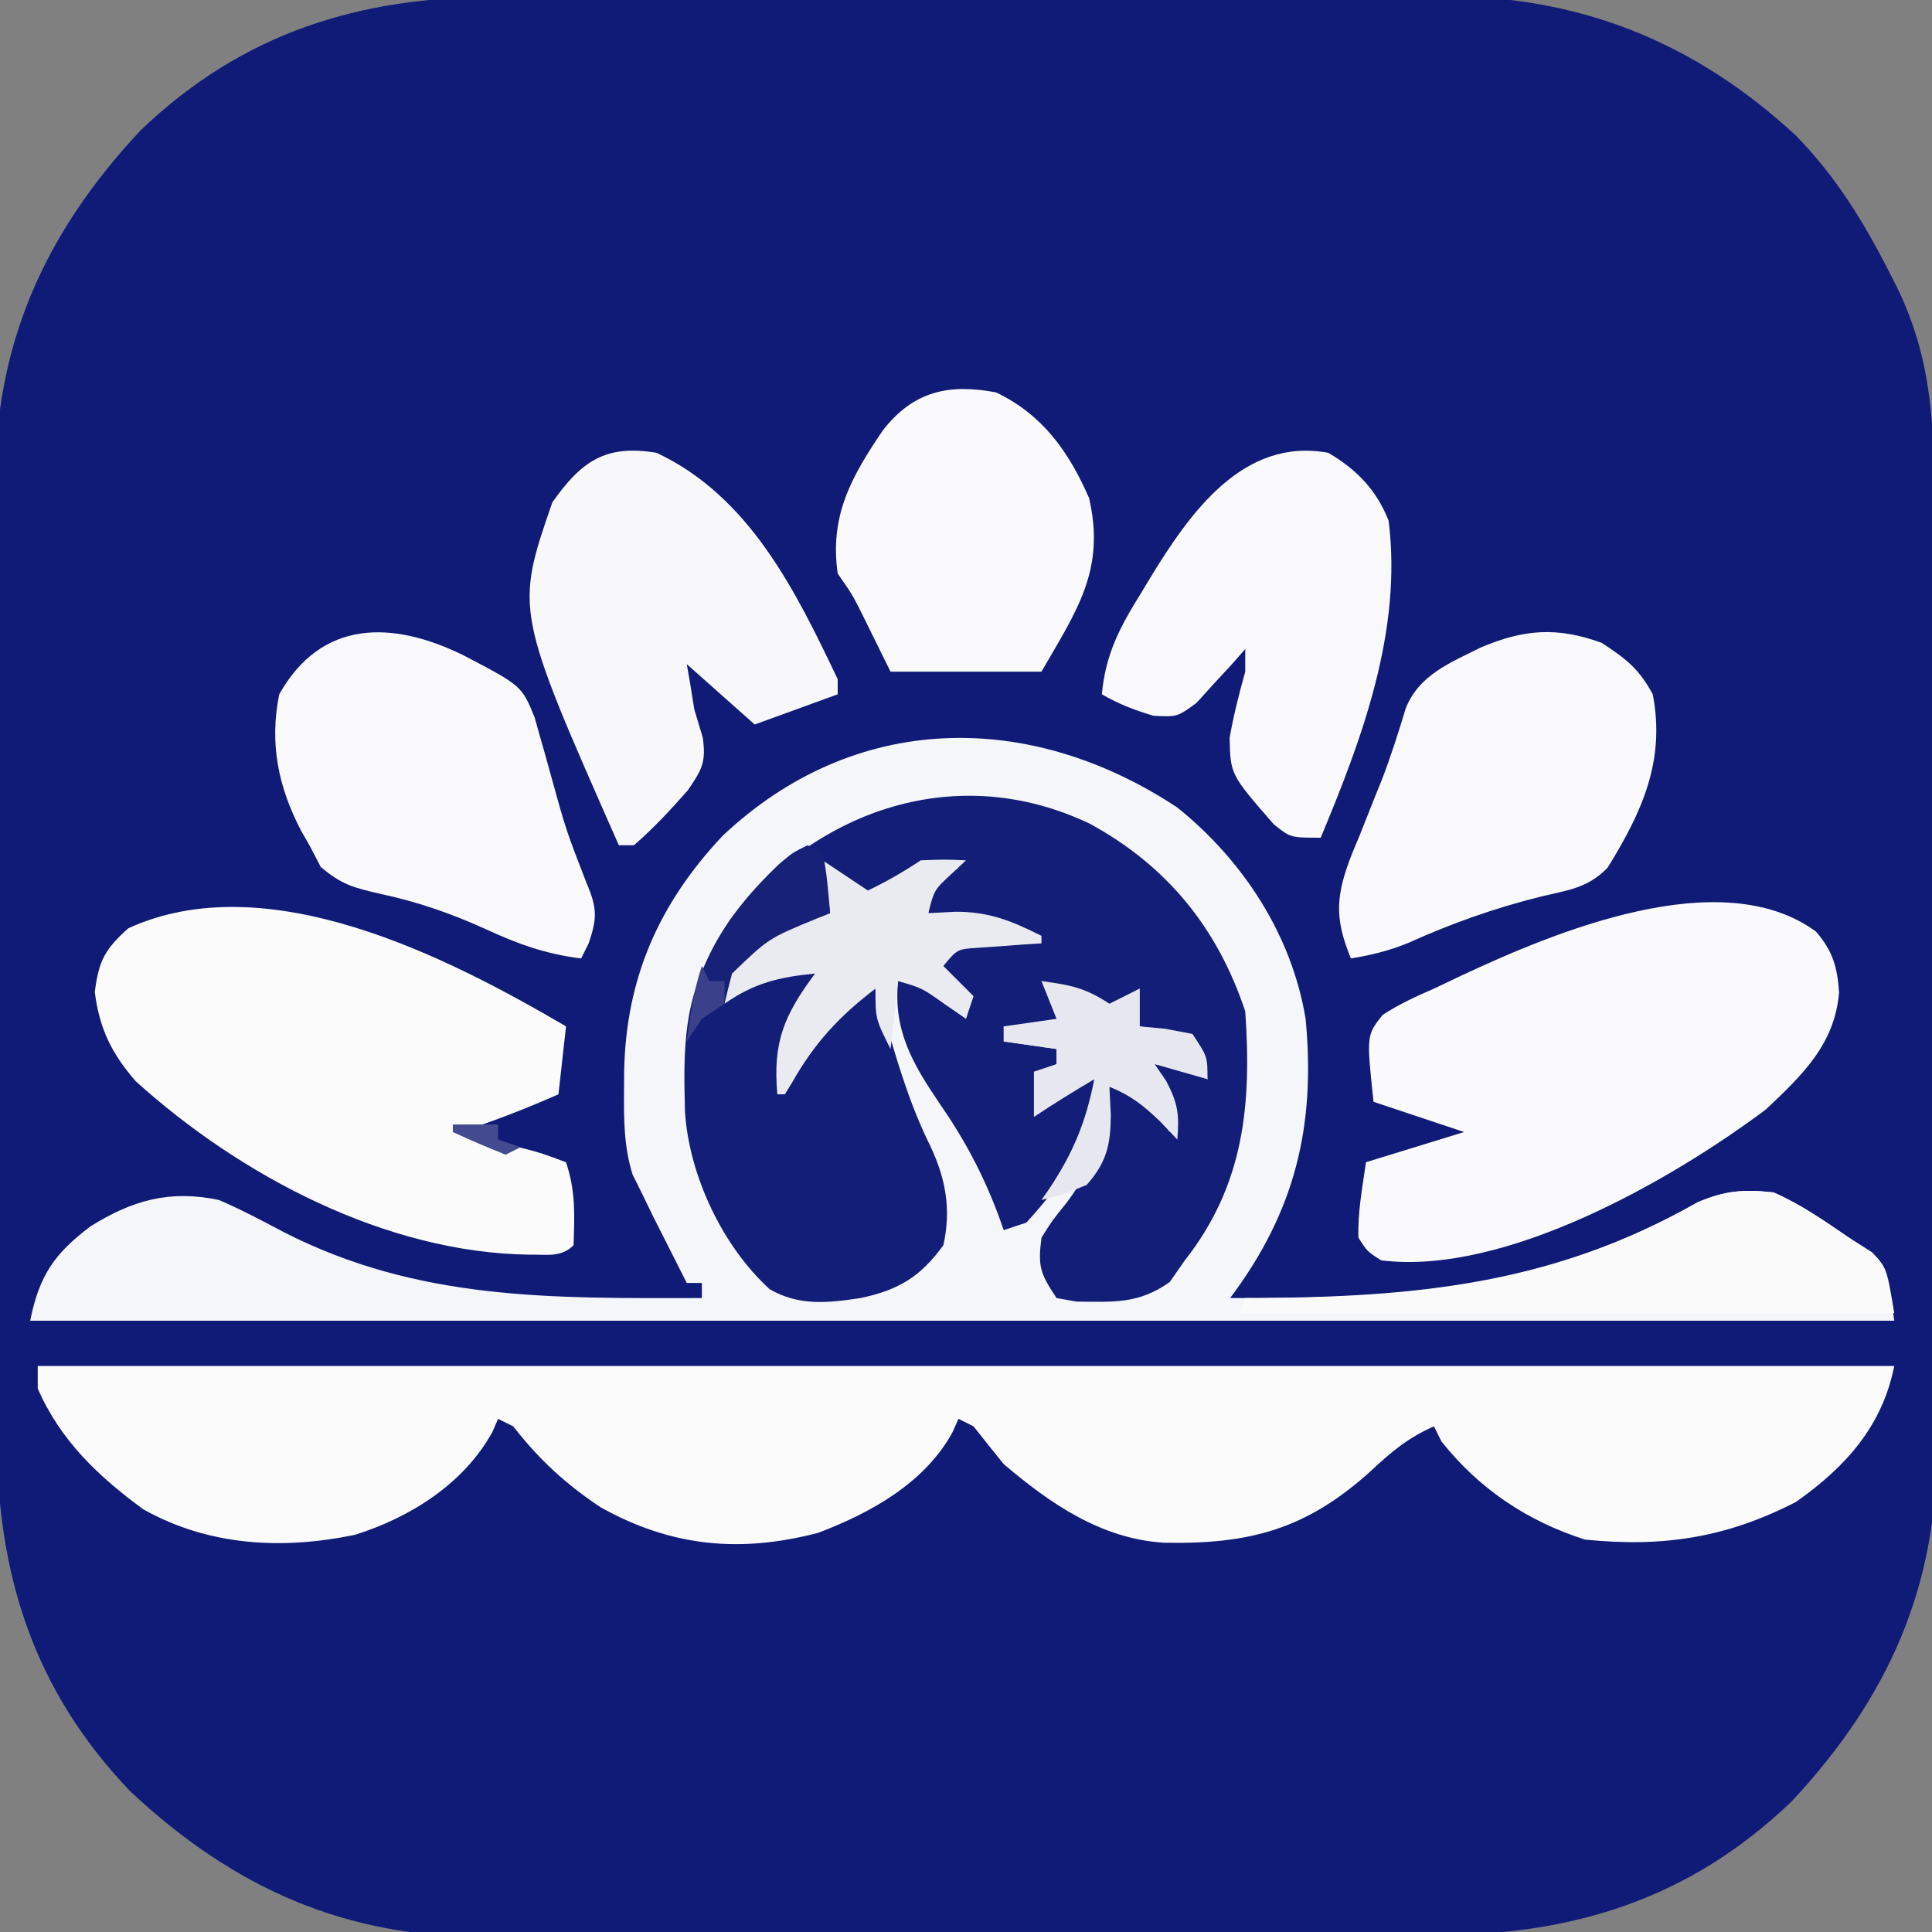 <?xml version="1.0" encoding="UTF-8"?>
<svg version="1.1" xmlns="http://www.w3.org/2000/svg" width="256" height="256">
<rect width="100%" height="100%" fill="#808080" stroke="none"/>
<path d="M0 0 C1.488 -0.006 2.976 -0.013 4.463 -0.021 C8.478 -0.039 12.492 -0.038 16.507 -0.032 C19.872 -0.029 23.236 -0.035 26.6 -0.041 C34.545 -0.055 42.49 -0.053 50.435 -0.042 C58.601 -0.031 66.767 -0.045 74.933 -0.071 C81.971 -0.094 89.009 -0.1 96.048 -0.094 C100.239 -0.091 104.431 -0.093 108.622 -0.111 C112.568 -0.126 116.513 -0.122 120.459 -0.103 C121.897 -0.1 123.335 -0.103 124.773 -0.113 C143.128 -0.238 158.553 5.898 172.026 18.404 C177.308 23.812 181 29.835 184.401 36.529 C184.735 37.186 185.069 37.843 185.413 38.519 C190.003 47.976 190.329 56.736 190.333 67.119 C190.34 68.603 190.349 70.088 190.358 71.572 C190.38 75.587 190.388 79.601 190.394 83.616 C190.397 86.132 190.403 88.647 190.411 91.163 C190.435 99.959 190.448 108.756 190.452 117.552 C190.455 125.717 190.485 133.882 190.527 142.047 C190.562 149.083 190.577 156.12 190.578 163.156 C190.579 167.347 190.587 171.537 190.616 175.728 C190.642 179.677 190.644 183.625 190.628 187.574 C190.626 189.011 190.633 190.448 190.649 191.885 C190.846 210.62 184.187 225.453 171.409 239.119 C157.877 252.096 142.336 256.867 123.992 256.824 C122.498 256.831 121.003 256.84 119.509 256.85 C115.476 256.872 111.443 256.875 107.409 256.873 C104.027 256.873 100.646 256.881 97.264 256.89 C89.276 256.909 81.288 256.912 73.3 256.905 C65.095 256.898 56.891 256.921 48.686 256.958 C41.611 256.989 34.537 257 27.462 256.997 C23.25 256.994 19.038 257 14.827 257.024 C10.859 257.047 6.893 257.045 2.926 257.024 C1.482 257.021 0.039 257.026 -1.405 257.04 C-20.163 257.215 -35.001 250.585 -48.689 237.787 C-61.666 224.255 -66.437 208.714 -66.394 190.37 C-66.401 188.876 -66.41 187.381 -66.419 185.887 C-66.442 181.854 -66.445 177.82 -66.443 173.787 C-66.443 170.405 -66.451 167.024 -66.459 163.642 C-66.479 155.654 -66.482 147.666 -66.475 139.678 C-66.468 131.473 -66.491 123.269 -66.528 115.064 C-66.559 107.989 -66.57 100.915 -66.566 93.84 C-66.564 89.628 -66.57 85.416 -66.594 81.205 C-66.617 77.237 -66.614 73.271 -66.594 69.304 C-66.591 67.86 -66.596 66.417 -66.61 64.973 C-66.785 46.215 -60.155 31.377 -47.357 17.689 C-33.846 4.733 -18.319 -0.064 0 0 Z " fill="#0F1B76" transform="translate(65.974,-0.404)"/>
<path d="M0 0 C8.722 7.005 15.163 16.887 17 28 C18.345 42.138 15.649 53.473 7 65 C29.641 65.029 48.846 63.743 68.922 52.32 C72.595 50.745 75.037 50.576 79 51 C82.614 52.571 85.749 54.783 89 57 C90.011 57.639 91.021 58.279 92.062 58.938 C94 61 94 61 95 68 C13.49 68 -68.02 68 -152 68 C-150.798 61.992 -148.769 59.086 -144.02 55.508 C-138.453 52.02 -133.503 50.642 -127 52 C-124.035 53.272 -121.236 54.764 -118.383 56.27 C-100.511 65.412 -82.639 65.024 -63 65 C-63 64.34 -63 63.68 -63 63 C-63.66 63 -64.32 63 -65 63 C-65.961 61.105 -66.919 59.209 -67.875 57.312 C-68.409 56.257 -68.942 55.201 -69.492 54.113 C-69.99 53.086 -70.487 52.059 -71 51 C-71.388 50.224 -71.776 49.448 -72.176 48.648 C-73.355 44.858 -73.341 41.261 -73.312 37.312 C-73.307 36.508 -73.301 35.704 -73.295 34.875 C-73.045 22.618 -68.692 12.721 -60.25 3.75 C-42.767 -12.734 -19.625 -12.975 0 0 Z " fill="#F5F6F9" transform="translate(156,107)"/>
<path d="M0 0 C81.18 0 162.36 0 246 0 C244.408 7.959 239.606 13.337 233 18 C223.783 22.761 215.337 24.058 205 23 C197.339 20.54 191.019 16.302 186 10 C185.67 9.34 185.34 8.68 185 8 C181.648 9.468 179.344 11.375 176.688 13.875 C168.105 21.653 160.612 23.65 149.199 23.418 C140.924 22.897 134.152 18.245 128 13 C126.653 11.345 125.317 9.68 124 8 C123.01 7.505 123.01 7.505 122 7 C121.74 7.589 121.479 8.178 121.211 8.785 C117.533 15.512 110.36 19.475 103.406 22.109 C93.061 24.814 83.94 23.962 74.551 18.703 C69.89 15.591 66.451 12.403 63 8 C62.34 7.67 61.68 7.34 61 7 C60.751 7.577 60.502 8.155 60.246 8.75 C56.44 15.623 49.352 20.078 42.02 22.375 C32.391 24.368 22.672 23.862 14 19 C7.974 14.585 3.029 9.885 0 3 C0 2.01 0 1.02 0 0 Z " fill="#FBFBFC" transform="translate(5,181)"/>
<path d="M0 0 C10.244 5.594 16.902 13.807 20.582 24.848 C21.44 37.112 20.477 47.8 12.582 57.848 C11.592 59.271 11.592 59.271 10.582 60.723 C6.461 63.642 3.169 63.365 -1.773 63.316 C-2.646 63.162 -3.519 63.007 -4.418 62.848 C-6.599 59.576 -6.907 58.641 -6.418 54.848 C-4.957 52.523 -4.957 52.523 -3.043 50.16 C0.635 45.219 1.949 40.923 2.582 34.848 C6.786 35.616 8.104 37.396 10.582 40.848 C10.096 37.725 9.583 34.852 8.582 31.848 C13.332 32.723 13.332 32.723 15.582 33.848 C15.1 31.344 15.1 31.344 13.582 28.848 C10.047 27.468 10.047 27.468 6.582 26.848 C6.582 25.198 6.582 23.548 6.582 21.848 C4.932 22.838 3.282 23.828 1.582 24.848 C1.005 24.373 0.427 23.899 -0.168 23.41 C-2.344 21.899 -3.844 21.307 -6.418 20.848 C-5.428 22.168 -4.438 23.488 -3.418 24.848 C-3.748 25.508 -4.078 26.168 -4.418 26.848 C-6.728 26.848 -9.038 26.848 -11.418 26.848 C-11.418 27.508 -11.418 28.168 -11.418 28.848 C-9.108 29.178 -6.798 29.508 -4.418 29.848 C-4.418 30.508 -4.418 31.168 -4.418 31.848 C-5.408 32.343 -5.408 32.343 -6.418 32.848 C-6.418 34.498 -6.418 36.148 -6.418 37.848 C-5.82 37.188 -5.222 36.528 -4.605 35.848 C-2.418 33.848 -2.418 33.848 0.582 33.848 C0.582 41.817 -3.155 47.022 -8.418 52.848 C-9.408 53.178 -10.398 53.508 -11.418 53.848 C-11.637 53.23 -11.856 52.613 -12.082 51.977 C-14.147 46.461 -16.602 41.836 -19.957 37.008 C-23.508 31.758 -26.07 27.364 -25.418 20.848 C-21.597 21.378 -19.356 22.345 -16.418 24.848 C-17.622 22.354 -18.872 20.166 -20.418 17.848 C-17.383 15.824 -16.224 15.526 -12.73 15.223 C-11.922 15.148 -11.114 15.073 -10.281 14.996 C-9.359 14.923 -9.359 14.923 -8.418 14.848 C-12.752 12.816 -16.704 12.327 -21.418 11.848 C-21.105 9.973 -21.105 9.973 -20.418 7.848 C-19.428 7.188 -18.438 6.528 -17.418 5.848 C-22.24 6.173 -22.24 6.173 -26.355 8.41 C-26.881 9.122 -26.881 9.122 -27.418 9.848 C-30.333 8.774 -32.196 8.07 -34.418 5.848 C-34.418 7.828 -34.418 9.808 -34.418 11.848 C-35.021 12.09 -35.625 12.332 -36.246 12.582 C-42.567 15.167 -42.567 15.167 -47.418 19.848 C-47.418 20.838 -47.418 21.828 -47.418 22.848 C-46.552 22.188 -45.685 21.528 -44.793 20.848 C-41.204 18.721 -39.491 18.46 -35.418 18.848 C-35.779 19.416 -36.14 19.985 -36.512 20.57 C-39.559 25.641 -41.048 28.927 -40.418 34.848 C-40.031 34.244 -39.645 33.641 -39.246 33.02 C-33.75 24.584 -33.75 24.584 -30.418 21.848 C-29.758 21.848 -29.098 21.848 -28.418 21.848 C-28.103 22.898 -27.789 23.949 -27.465 25.031 C-27.034 26.45 -26.602 27.868 -26.168 29.285 C-25.943 30.02 -25.719 30.755 -25.488 31.512 C-24.265 35.425 -22.938 39.107 -21.105 42.785 C-19.089 47.108 -18.367 51.14 -19.418 55.848 C-22.446 60.034 -25.397 61.806 -30.418 62.848 C-34.72 63.503 -38.57 63.925 -42.441 61.668 C-48.712 55.945 -53.112 46.587 -53.656 38.152 C-53.861 29.915 -53.958 23.029 -49.418 15.848 C-48.861 14.837 -48.304 13.826 -47.73 12.785 C-36.135 -1.944 -17.546 -8.362 0 0 Z " fill="#121E77" transform="translate(144.418,109.152)"/>
<path d="M0 0 C2.214 2.552 2.841 4.713 3.062 8.062 C2.484 14.953 -1.806 18.997 -6.625 23.562 C-19.171 32.955 -41.274 45.62 -57.625 43.562 C-59.457 42.387 -59.457 42.387 -60.625 40.562 C-60.727 37.139 -60.112 33.97 -59.625 30.562 C-55.335 29.242 -51.045 27.922 -46.625 26.562 C-50.585 25.242 -54.545 23.922 -58.625 22.562 C-59.566 13.744 -59.566 13.744 -57.406 11.031 C-55.221 9.613 -53.017 8.602 -50.625 7.562 C-49.4 6.982 -48.176 6.4 -46.953 5.816 C-34.734 0.104 -12.59 -9.231 0 0 Z " fill="#FAFAFC" transform="translate(240.625,123.438)"/>
<path d="M0 0 C-0.33 2.97 -0.66 5.94 -1 9 C-5.292 10.888 -9.536 12.546 -14 14 C-12.501 14.381 -12.501 14.381 -10.973 14.77 C-9.669 15.117 -8.366 15.464 -7.062 15.812 C-6.403 15.978 -5.744 16.144 -5.064 16.314 C-3.16 16.832 -3.16 16.832 0 18 C1.294 21.883 1.132 24.907 1 29 C-0.652 30.652 -2.538 30.211 -4.812 30.25 C-23.818 30.029 -43.154 19.803 -57.012 7.273 C-60.21 3.616 -61.846 0.254 -62.438 -4.562 C-61.909 -8.712 -61.105 -10.214 -58 -13 C-39.62 -21.391 -15.87 -9.304 0 0 Z " fill="#FBFBFC" transform="translate(75,136)"/>
<path d="M0 0 C7.755 4.058 7.755 4.058 9.469 8.253 C9.685 9.031 9.902 9.808 10.125 10.609 C10.373 11.47 10.62 12.332 10.875 13.219 C11.123 14.116 11.37 15.013 11.625 15.938 C13.622 23.169 13.622 23.169 16.328 30.152 C17.751 33.483 17.781 34.816 16.625 38.188 C16.13 39.178 16.13 39.178 15.625 40.188 C10.955 39.609 7.262 38.282 3 36.312 C-1.596 34.228 -6.051 32.674 -11 31.625 C-14.509 30.811 -16.096 30.424 -18.875 28.062 C-19.37 27.114 -19.865 26.165 -20.375 25.188 C-20.924 24.228 -20.924 24.228 -21.484 23.25 C-24.517 17.434 -25.695 11.682 -24.375 5.188 C-18.799 -4.741 -9.421 -4.614 0 0 Z " fill="#F9F9FB" transform="translate(61.375,86.812)"/>
<path d="M0 0 C3.228 2.127 4.894 3.386 6.75 6.812 C8.446 15.599 5.328 22.424 0.75 29.812 C-1.968 32.531 -4.396 32.729 -8.125 33.625 C-14.245 35.152 -19.903 37.155 -25.664 39.762 C-28.198 40.791 -30.557 41.37 -33.25 41.812 C-35.505 36.332 -35.216 33.366 -33.084 27.883 C-32.747 27.076 -32.41 26.269 -32.062 25.438 C-31.422 23.826 -30.782 22.214 -30.145 20.602 C-29.825 19.814 -29.506 19.026 -29.178 18.215 C-27.966 15.076 -26.958 11.887 -25.98 8.669 C-24.229 4.215 -19.978 2.572 -15.938 0.562 C-10.282 -1.814 -5.888 -2.151 0 0 Z " fill="#F9F9FB" transform="translate(212.25,85.188)"/>
<path d="M0 0 C12.317 5.787 18.415 18.265 24 30 C24 30.66 24 31.32 24 32 C20.37 33.32 16.74 34.64 13 36 C8.545 32.04 8.545 32.04 4 28 C4.144 28.825 4.289 29.65 4.438 30.5 C4.623 31.655 4.809 32.81 5 34 C5.371 35.237 5.742 36.475 6.125 37.75 C6.572 40.999 6.026 41.962 4.129 44.734 C1.851 47.315 -0.399 49.745 -3 52 C-3.66 52 -4.32 52 -5 52 C-18.755 20.871 -18.755 20.871 -13.812 6.562 C-9.958 1.114 -6.792 -1.132 0 0 Z " fill="#F8F8FA" transform="translate(87,60)"/>
<path d="M0 0 C3.753 2.191 6.412 4.938 8 9 C9.829 23.546 4.515 37.799 -1 51 C-5 51 -5 51 -7.211 49.234 C-12.965 42.629 -12.965 42.629 -13.07 37.77 C-12.539 34.779 -11.818 31.922 -11 29 C-11 28.01 -11 27.02 -11 26 C-11.87 26.992 -11.87 26.992 -12.758 28.004 C-13.539 28.848 -14.32 29.693 -15.125 30.562 C-15.891 31.409 -16.656 32.256 -17.445 33.129 C-20 35 -20 35 -23.156 34.844 C-25.644 34.106 -27.758 33.294 -30 32 C-29.499 26.586 -27.562 23.005 -24.75 18.5 C-24.367 17.862 -23.984 17.224 -23.59 16.566 C-18.356 8.007 -11.314 -2.095 0 0 Z " fill="#F9F9FB" transform="translate(176,60)"/>
<path d="M0 0 C6.178 2.97 9.625 7.856 12.312 14 C14.498 23.537 10.7 28.858 6 37 C-0.6 37 -7.2 37 -14 37 C-15.237 34.493 -16.474 31.987 -17.711 29.48 C-19.019 26.854 -19.019 26.854 -21 24 C-22.087 16.393 -19.235 11.23 -15 5 C-10.949 -0.178 -6.273 -1.196 0 0 Z " fill="#FAFAFC" transform="translate(132,52)"/>
<path d="M0 0 C3.613 1.571 6.752 3.78 10 6 C11.011 6.66 12.021 7.32 13.062 8 C15 10 15 10 16 16 C-12.71 16 -41.42 16 -71 16 C-70.67 15.34 -70.34 14.68 -70 14 C-68.786 14.002 -68.786 14.002 -67.548 14.003 C-46.4 13.934 -28.763 11.952 -10.078 1.32 C-6.405 -0.255 -3.963 -0.424 0 0 Z " fill="#FAFAFB" transform="translate(235,158)"/>
<path d="M0 0 C1.98 1.32 3.96 2.64 6 4 C8.494 2.796 10.681 1.546 13 0 C16.188 -0.125 16.188 -0.125 19 0 C18.361 0.598 17.721 1.196 17.062 1.812 C14.797 3.908 14.797 3.908 14 7 C15.176 6.938 16.351 6.876 17.562 6.812 C22.04 6.789 25.024 8.012 29 10 C29 10.33 29 10.66 29 11 C27.844 11.073 27.844 11.073 26.664 11.148 C25.661 11.223 24.658 11.298 23.625 11.375 C22.627 11.445 21.63 11.514 20.602 11.586 C17.845 11.764 17.845 11.764 16 14 C17.32 15.32 18.64 16.64 20 18 C19.505 19.485 19.505 19.485 19 21 C17.608 20.041 17.608 20.041 16.188 19.062 C13.158 16.914 13.158 16.914 10 16 C9.67 18.97 9.34 21.94 9 25 C7 21 7 21 7 17 C2.217 20.639 -1.089 24.217 -4.055 29.461 C-4.367 29.969 -4.679 30.477 -5 31 C-5.33 31 -5.66 31 -6 31 C-6.617 24.093 -5.112 20.522 -1 15 C-5.776 15.468 -9.045 16.243 -13 19 C-12.929 15.961 -12.747 13.78 -10.586 11.523 C-6.858 8.715 -3.741 7.347 1 7 C0.67 4.69 0.34 2.38 0 0 Z " fill="#EAEAF1" transform="translate(109,114)"/>
<path d="M0 0 C3.735 0.498 5.812 0.875 9 3 C10.32 2.34 11.64 1.68 13 1 C13 2.65 13 4.3 13 6 C14.114 6.103 15.227 6.206 16.375 6.312 C18.169 6.653 18.169 6.653 20 7 C22 10 22 10 22 13 C19.69 12.34 17.38 11.68 15 11 C15.495 11.722 15.99 12.444 16.5 13.188 C18.079 16.148 18.282 17.713 18 21 C17.258 20.216 16.515 19.433 15.75 18.625 C13.456 16.435 11.878 15.173 9 14 C9.062 15.217 9.124 16.434 9.188 17.688 C9.167 21.61 8.674 23.969 6 27 C2.812 28.312 2.812 28.312 0 29 C0.507 28.273 0.507 28.273 1.023 27.531 C4.219 22.728 5.888 18.66 7 13 C4.288 14.613 1.626 16.249 -1 18 C-1 16.02 -1 14.04 -1 12 C-0.01 11.67 0.98 11.34 2 11 C2 10.34 2 9.68 2 9 C-0.31 8.67 -2.62 8.34 -5 8 C-5 7.34 -5 6.68 -5 6 C-1.535 5.505 -1.535 5.505 2 5 C1.34 3.35 0.68 1.7 0 0 Z " fill="#E7E7EF" transform="translate(138,130)"/>
<path d="M0 0 C0.66 0.33 1.32 0.66 2 1 C2.594 3.649 2.742 6.292 3 9 C2.397 9.242 1.793 9.485 1.172 9.734 C-5.144 12.327 -5.144 12.327 -10 17 C-10.352 18.329 -10.688 19.662 -11 21 C-11.99 21.66 -12.98 22.32 -14 23 C-14.66 23.99 -15.32 24.98 -16 26 C-15.364 16.254 -10.735 9.115 -3.77 2.496 C-2 1 -2 1 0 0 Z " fill="#172178" transform="translate(107,112)"/>
<path d="M0 0 C0.33 0.66 0.66 1.32 1 2 C1.66 2 2.32 2 3 2 C3 2.99 3 3.98 3 5 C2.01 5.66 1.02 6.32 0 7 C-0.66 7.99 -1.32 8.98 -2 10 C-1.542 6.531 -1.109 3.326 0 0 Z " fill="#3A418A" transform="translate(93,128)"/>
<path d="M0 0 C1.98 0 3.96 0 6 0 C6 0.66 6 1.32 6 2 C6.99 2.33 7.98 2.66 9 3 C8.01 3.495 8.01 3.495 7 4 C4.64 3.064 2.304 2.067 0 1 C0 0.67 0 0.34 0 0 Z " fill="#444A8F" transform="translate(60,149)"/>
</svg>
